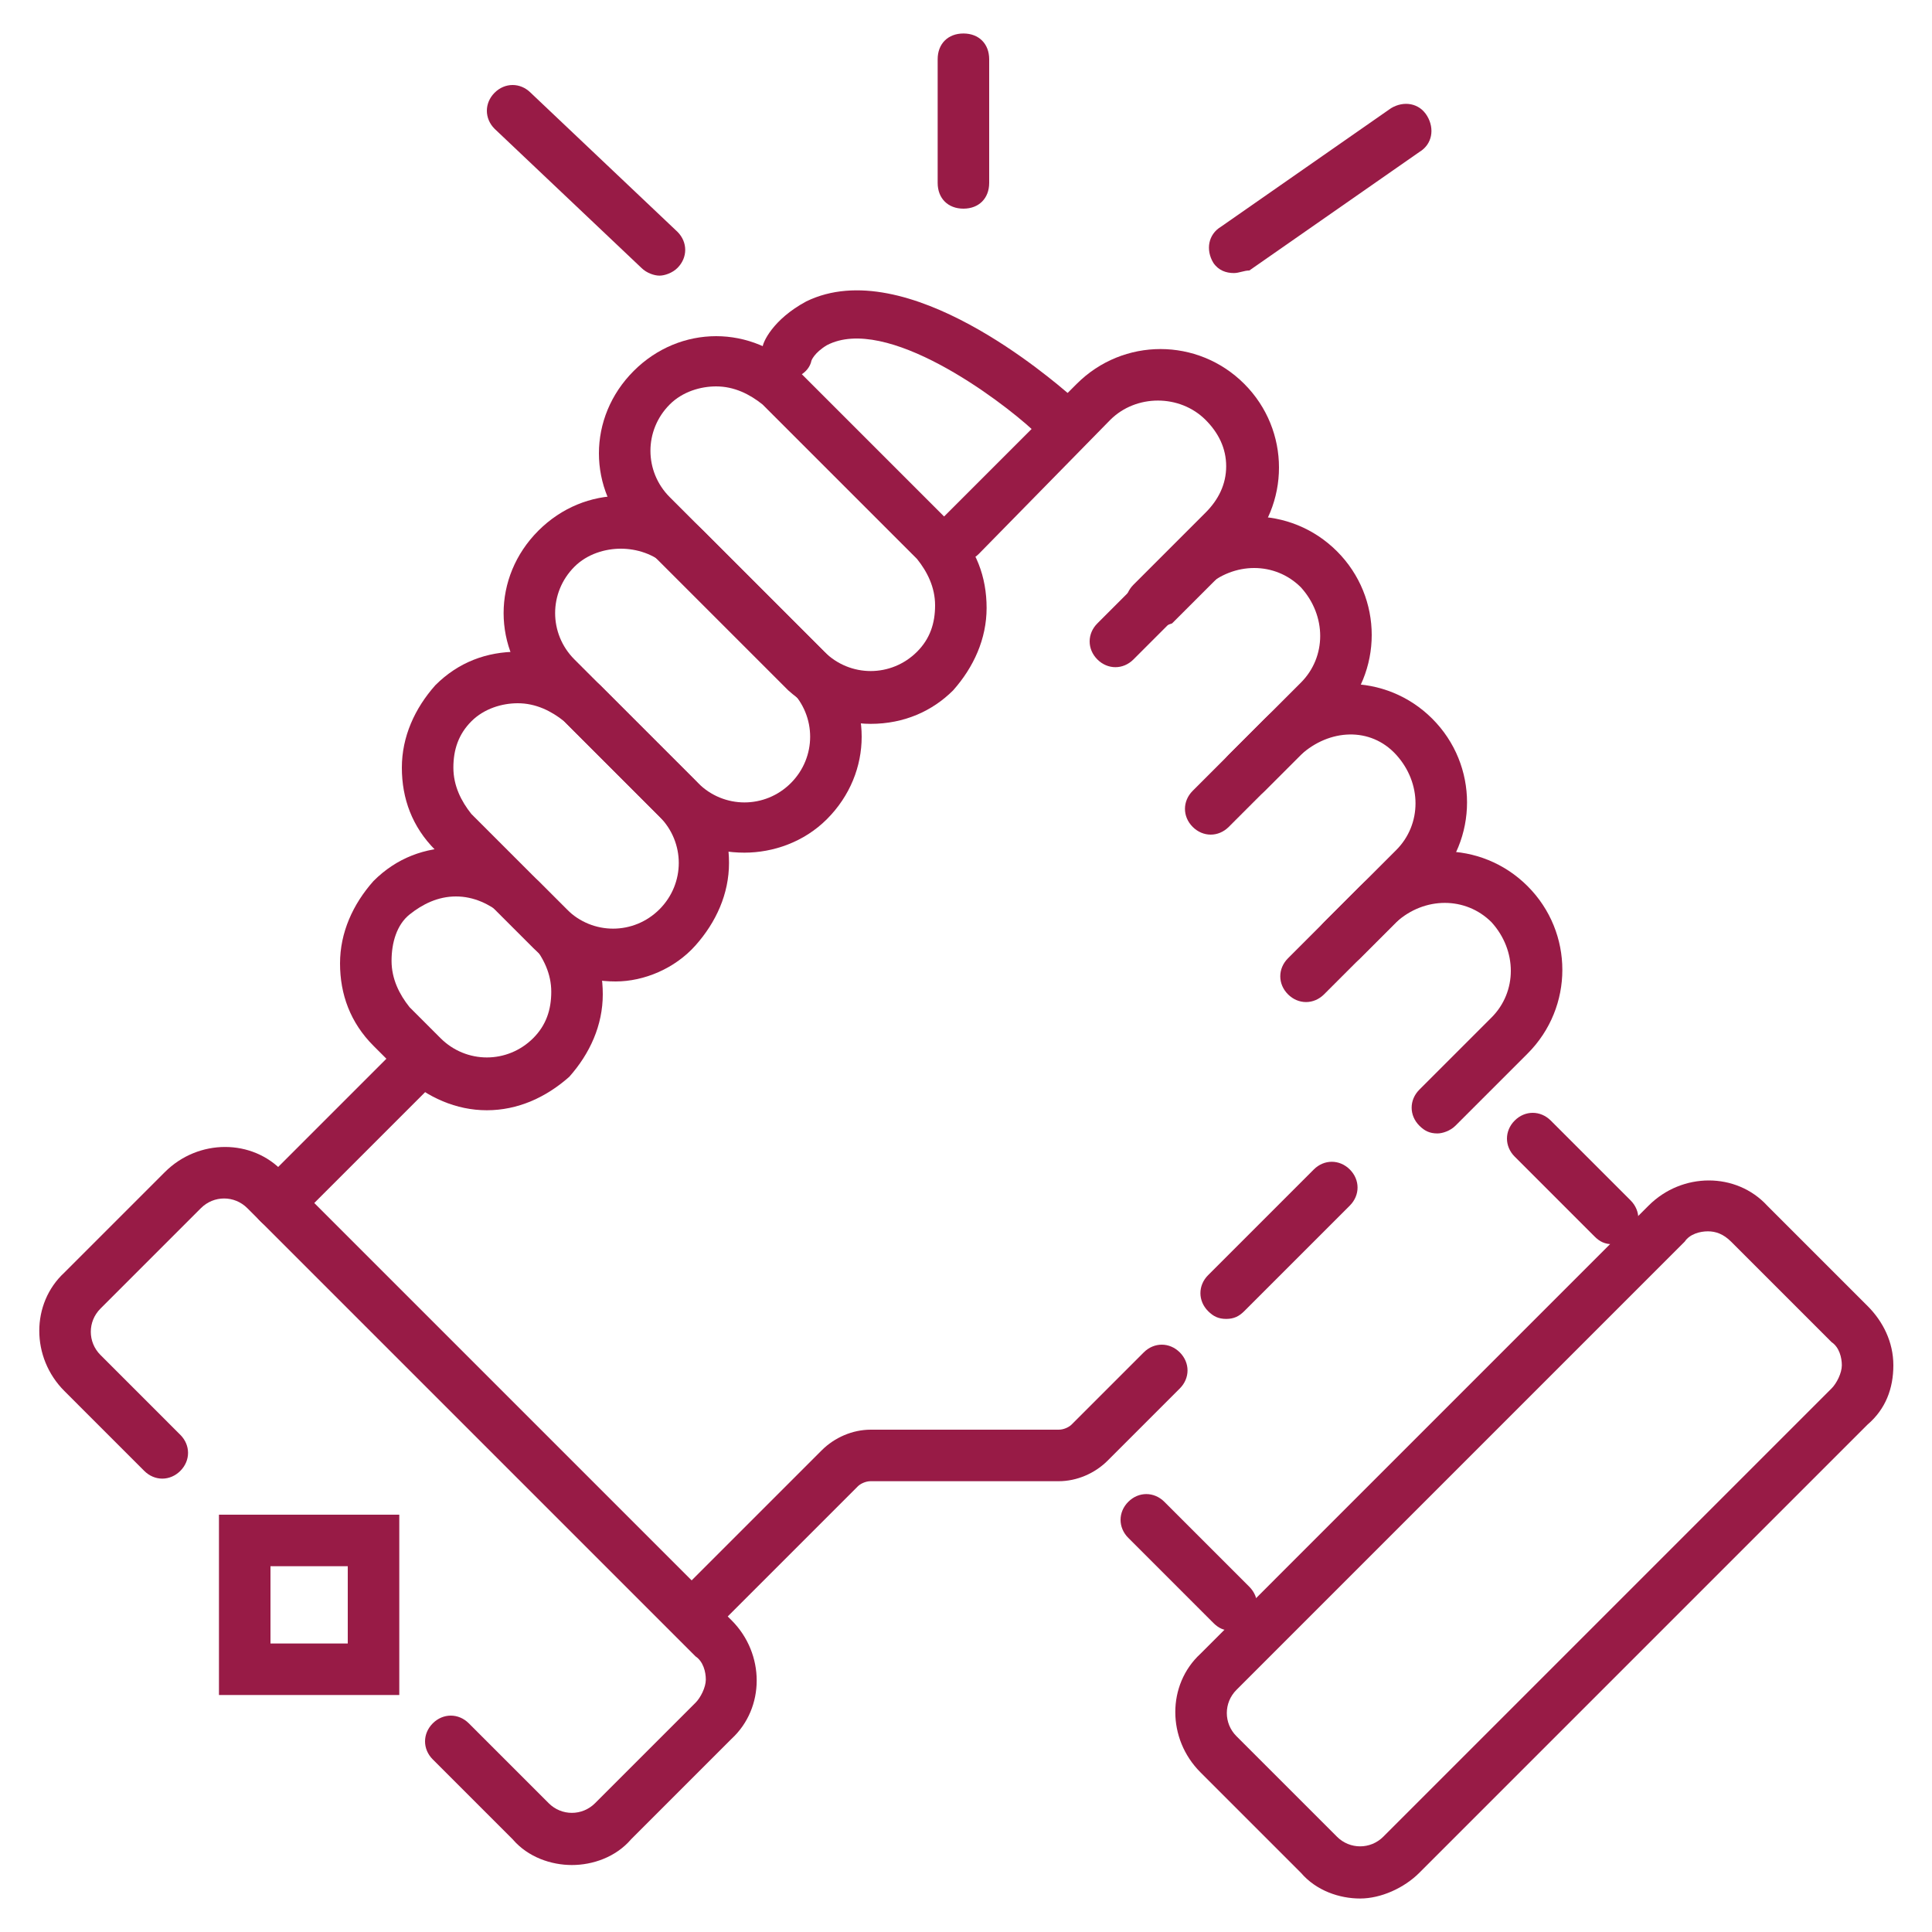 <?xml version="1.0" encoding="utf-8"?>
<!-- Generator: Adobe Illustrator 25.0.1, SVG Export Plug-In . SVG Version: 6.00 Build 0)  -->
<svg version="1.1" id="Layer_1" xmlns="http://www.w3.org/2000/svg" xmlns:xlink="http://www.w3.org/1999/xlink" x="0px" y="0px"
	 viewBox="0 0 75 75" style="enable-background:new 0 0 75 75;" xml:space="preserve">
<style type="text/css">
	.st0{fill:#981B46;}
</style>
<g>
	<g>
		<g>
			<path class="st0" d="M27.4,63.2c-0.3,0-0.5-0.1-0.7-0.3c-0.4-0.4-0.4-1,0-1.4l5.2-5.2c0.5-0.5,1.2-0.8,1.9-0.8h7.3
				c0.2,0,0.4-0.1,0.5-0.2l2.8-2.8c0.4-0.4,1-0.4,1.4,0s0.4,1,0,1.4L43,56.7c-0.5,0.5-1.2,0.8-1.9,0.8h-7.3c-0.2,0-0.4,0.1-0.5,0.2
				l-5.2,5.2C27.9,63.1,27.6,63.2,27.4,63.2z"/>
		</g>
		<g>
			<path class="st0" d="M47.8,63.3c-0.3,0-0.5-0.1-0.7-0.3l-3.3-3.3c-0.4-0.4-0.4-1,0-1.4s1-0.4,1.4,0l3.3,3.3c0.4,0.4,0.4,1,0,1.4
				C48.3,63.2,48.1,63.3,47.8,63.3z"/>
		</g>
		<g>
			<path class="st0" d="M62.6,48.3c-0.3,0-0.5-0.1-0.7-0.3l-3.1-3.1c-0.4-0.4-0.4-1,0-1.4s1-0.4,1.4,0l3.1,3.1c0.4,0.4,0.4,1,0,1.4
				C63.1,48.2,62.8,48.3,62.6,48.3z"/>
		</g>
		<g>
			<path class="st0" d="M10.8,47.7c-0.3,0-0.5-0.1-0.7-0.3c-0.4-0.4-0.4-1,0-1.4l5-5c0.4-0.4,1-0.4,1.4,0s0.4,1,0,1.4l-5,5
				C11.3,47.6,11.1,47.7,10.8,47.7z"/>
		</g>
		<g>
			<path class="st0" d="M22.2,72.4c-0.8,0-1.7-0.3-2.3-1l-3.1-3.1c-0.4-0.4-0.4-1,0-1.4s1-0.4,1.4,0l3.1,3.1c0.5,0.5,1.3,0.5,1.8,0
				l3.9-3.9c0.2-0.2,0.4-0.6,0.4-0.9s-0.1-0.7-0.4-0.9L9.6,46.9c-0.5-0.5-1.3-0.5-1.8,0l-3.9,3.9c-0.5,0.5-0.5,1.3,0,1.8L7,55.7
				c0.4,0.4,0.4,1,0,1.4s-1,0.4-1.4,0L2.5,54c-1.3-1.3-1.3-3.4,0-4.6l3.9-3.9c1.3-1.3,3.4-1.3,4.6,0l17.4,17.4
				c1.3,1.3,1.3,3.4,0,4.6l-3.9,3.9C23.9,72.1,23,72.4,22.2,72.4z"/>
		</g>
		<g>
			<path class="st0" d="M52.8,73.7c-0.8,0-1.7-0.3-2.3-1l-3.9-3.9c-1.3-1.3-1.3-3.4,0-4.6L64,46.8c1.3-1.3,3.4-1.3,4.6,0l3.9,3.9
				c0.6,0.6,1,1.4,1,2.3s-0.3,1.7-1,2.3L55.1,72.7C54.5,73.3,53.6,73.7,52.8,73.7z M66.3,47.8c-0.3,0-0.7,0.1-0.9,0.4L48,65.6
				c-0.5,0.5-0.5,1.3,0,1.8l3.9,3.9c0.5,0.5,1.3,0.5,1.8,0l17.4-17.4c0.2-0.2,0.4-0.6,0.4-0.9s-0.1-0.7-0.4-0.9l-3.9-3.9
				C66.9,47.9,66.6,47.8,66.3,47.8z"/>
		</g>
		<g>
			<g>
				<path class="st0" d="M44.7,24.4c-0.3,0-0.5-0.1-0.7-0.3c-0.4-0.4-0.4-1,0-1.4l2.8-2.8c0.5-0.5,0.8-1.1,0.8-1.8
					c0-0.7-0.3-1.3-0.8-1.8c-1-1-2.7-1-3.7,0L38,21.5c-0.4,0.4-1,0.4-1.4,0s-0.4-1,0-1.4l5.2-5.2c1.8-1.8,4.7-1.8,6.5,0
					s1.8,4.7,0,6.5l-2.8,2.8C45.2,24.3,45,24.4,44.7,24.4z"/>
			</g>
			<g>
				<path class="st0" d="M48.4,31c-0.3,0-0.5-0.1-0.7-0.3c-0.4-0.4-0.4-1,0-1.4l2.8-2.8c1-1,1-2.6,0-3.7c-1-1-2.6-1-3.7,0L44,25.6
					c-0.4,0.4-1,0.4-1.4,0s-0.4-1,0-1.4l2.8-2.8c1.8-1.8,4.7-1.8,6.5,0s1.8,4.7,0,6.5l-2.8,2.8C48.9,30.9,48.7,31,48.4,31z"/>
			</g>
			<g>
				<path class="st0" d="M52.1,37.5c-0.3,0-0.5-0.1-0.7-0.3c-0.4-0.4-0.4-1,0-1.4l2.8-2.8c1-1,1-2.6,0-3.7s-2.6-1-3.7,0l-2.8,2.8
					c-0.4,0.4-1,0.4-1.4,0s-0.4-1,0-1.4l2.8-2.8c1.8-1.8,4.7-1.8,6.5,0s1.8,4.7,0,6.5l-2.8,2.8C52.6,37.4,52.4,37.5,52.1,37.5z"/>
			</g>
			<g>
				<path class="st0" d="M55.8,44c-0.3,0-0.5-0.1-0.7-0.3c-0.4-0.4-0.4-1,0-1.4l2.8-2.8c1-1,1-2.6,0-3.7c-1-1-2.6-1-3.7,0l-2.8,2.8
					c-0.4,0.4-1,0.4-1.4,0s-0.4-1,0-1.4l2.8-2.8c1.8-1.8,4.7-1.8,6.5,0s1.8,4.7,0,6.5l-2.8,2.8C56.3,43.9,56,44,55.8,44z"/>
			</g>
		</g>
		<g>
			<path class="st0" d="M33.8,28.1c-1.2,0-2.3-0.5-3.2-1.3l-6-6c-1.8-1.8-1.8-4.6,0-6.4s4.6-1.8,6.4,0l6,6c0.9,0.9,1.3,2,1.3,3.2
				s-0.5,2.3-1.3,3.2C36.2,27.6,35.1,28.1,33.8,28.1z M27.8,15c-0.6,0-1.3,0.2-1.8,0.7c-1,1-1,2.6,0,3.6l6,6c1,1,2.6,1,3.6,0
				c0.5-0.5,0.7-1.1,0.7-1.8c0-0.7-0.3-1.3-0.7-1.8l-6-6C29.1,15.3,28.5,15,27.8,15z"/>
		</g>
		<g>
			<path class="st0" d="M28.9,33.1c-1.2,0-2.3-0.4-3.2-1.3L20.9,27c-1.8-1.8-1.8-4.6,0-6.4s4.6-1.8,6.4,0l4.8,4.8
				c1.8,1.8,1.8,4.6,0,6.4C31.2,32.7,30,33.1,28.9,33.1z M24.1,21.3c-0.6,0-1.3,0.2-1.8,0.7c-1,1-1,2.6,0,3.6l4.8,4.8
				c1,1,2.6,1,3.6,0s1-2.6,0-3.6L25.9,22C25.4,21.5,24.7,21.3,24.1,21.3z"/>
		</g>
		<g>
			<path class="st0" d="M23.9,38.1c-1.2,0-2.3-0.4-3.2-1.3L16.9,33c-0.9-0.9-1.3-2-1.3-3.2s0.5-2.3,1.3-3.2c0.9-0.9,2-1.3,3.2-1.3
				s2.3,0.5,3.2,1.3l3.7,3.7c0.9,0.9,1.3,2,1.3,3.2s-0.5,2.3-1.3,3.2C26.2,37.6,25,38.1,23.9,38.1z M20.1,27.3
				c-0.6,0-1.3,0.2-1.8,0.7s-0.7,1.1-0.7,1.8c0,0.7,0.3,1.3,0.7,1.8l3.7,3.7c1,1,2.6,1,3.6,0s1-2.6,0-3.6L21.9,28
				C21.4,27.6,20.8,27.3,20.1,27.3z"/>
		</g>
		<g>
			<path class="st0" d="M18.9,43.1c-1.2,0-2.3-0.5-3.2-1.3l-1.2-1.2c-0.9-0.9-1.3-2-1.3-3.2s0.5-2.3,1.3-3.2c0.9-0.9,2-1.3,3.2-1.3
				s2.3,0.5,3.2,1.3l1.2,1.2c0.9,0.9,1.3,2,1.3,3.2s-0.5,2.3-1.3,3.2C21.2,42.6,20.1,43.1,18.9,43.1z M17.7,34.8
				c-0.7,0-1.3,0.3-1.8,0.7s-0.7,1.1-0.7,1.8s0.3,1.3,0.7,1.8l1.2,1.2c1,1,2.6,1,3.6,0c0.5-0.5,0.7-1.1,0.7-1.8s-0.3-1.3-0.7-1.8
				l-1.2-1.2C19,35.1,18.4,34.8,17.7,34.8z"/>
		</g>
		<g>
			<path class="st0" d="M40.8,17c-0.2,0-0.5-0.1-0.7-0.3c-1.3-1.2-5.7-4.5-8-3.3c-0.5,0.3-0.6,0.6-0.6,0.6c-0.1,0.5-0.7,0.8-1.2,0.7
				s-0.8-0.7-0.7-1.2c0-0.2,0.4-1.1,1.7-1.8c3.9-1.9,9.6,3.1,10.2,3.6c0.4,0.4,0.4,1,0.1,1.4C41.3,16.9,41.1,17,40.8,17z"/>
		</g>
	</g>
	<g>
		<path class="st0" d="M47.6,51.2c-0.3,0-0.5-0.1-0.7-0.3c-0.4-0.4-0.4-1,0-1.4l4.1-4.1c0.4-0.4,1-0.4,1.4,0s0.4,1,0,1.4l-4.1,4.1
			C48.1,51.1,47.9,51.2,47.6,51.2z"/>
	</g>
	<g>
		<path class="st0" d="M37.4,8.1c-0.6,0-1-0.4-1-1V2.3c0-0.6,0.4-1,1-1s1,0.4,1,1v4.8C38.4,7.7,38,8.1,37.4,8.1z"/>
	</g>
	<g>
		<path class="st0" d="M47.9,10.6c-0.3,0-0.6-0.1-0.8-0.4c-0.3-0.5-0.2-1.1,0.3-1.4L54,4.2c0.5-0.3,1.1-0.2,1.4,0.3
			c0.3,0.5,0.2,1.1-0.3,1.4l-6.6,4.6C48.3,10.5,48.1,10.6,47.9,10.6z"/>
	</g>
	<g>
		<path class="st0" d="M25.6,10.7c-0.2,0-0.5-0.1-0.7-0.3L19.2,5c-0.4-0.4-0.4-1,0-1.4s1-0.4,1.4,0L26.3,9c0.4,0.4,0.4,1,0,1.4
			C26.1,10.6,25.8,10.7,25.6,10.7z"/>
	</g>
	<g>
		<path class="st0" d="M15.5,65.8h-7v-7h7V65.8z M10.5,63.8h3v-3h-3V63.8z"/>
	</g>
</g>
</svg>
